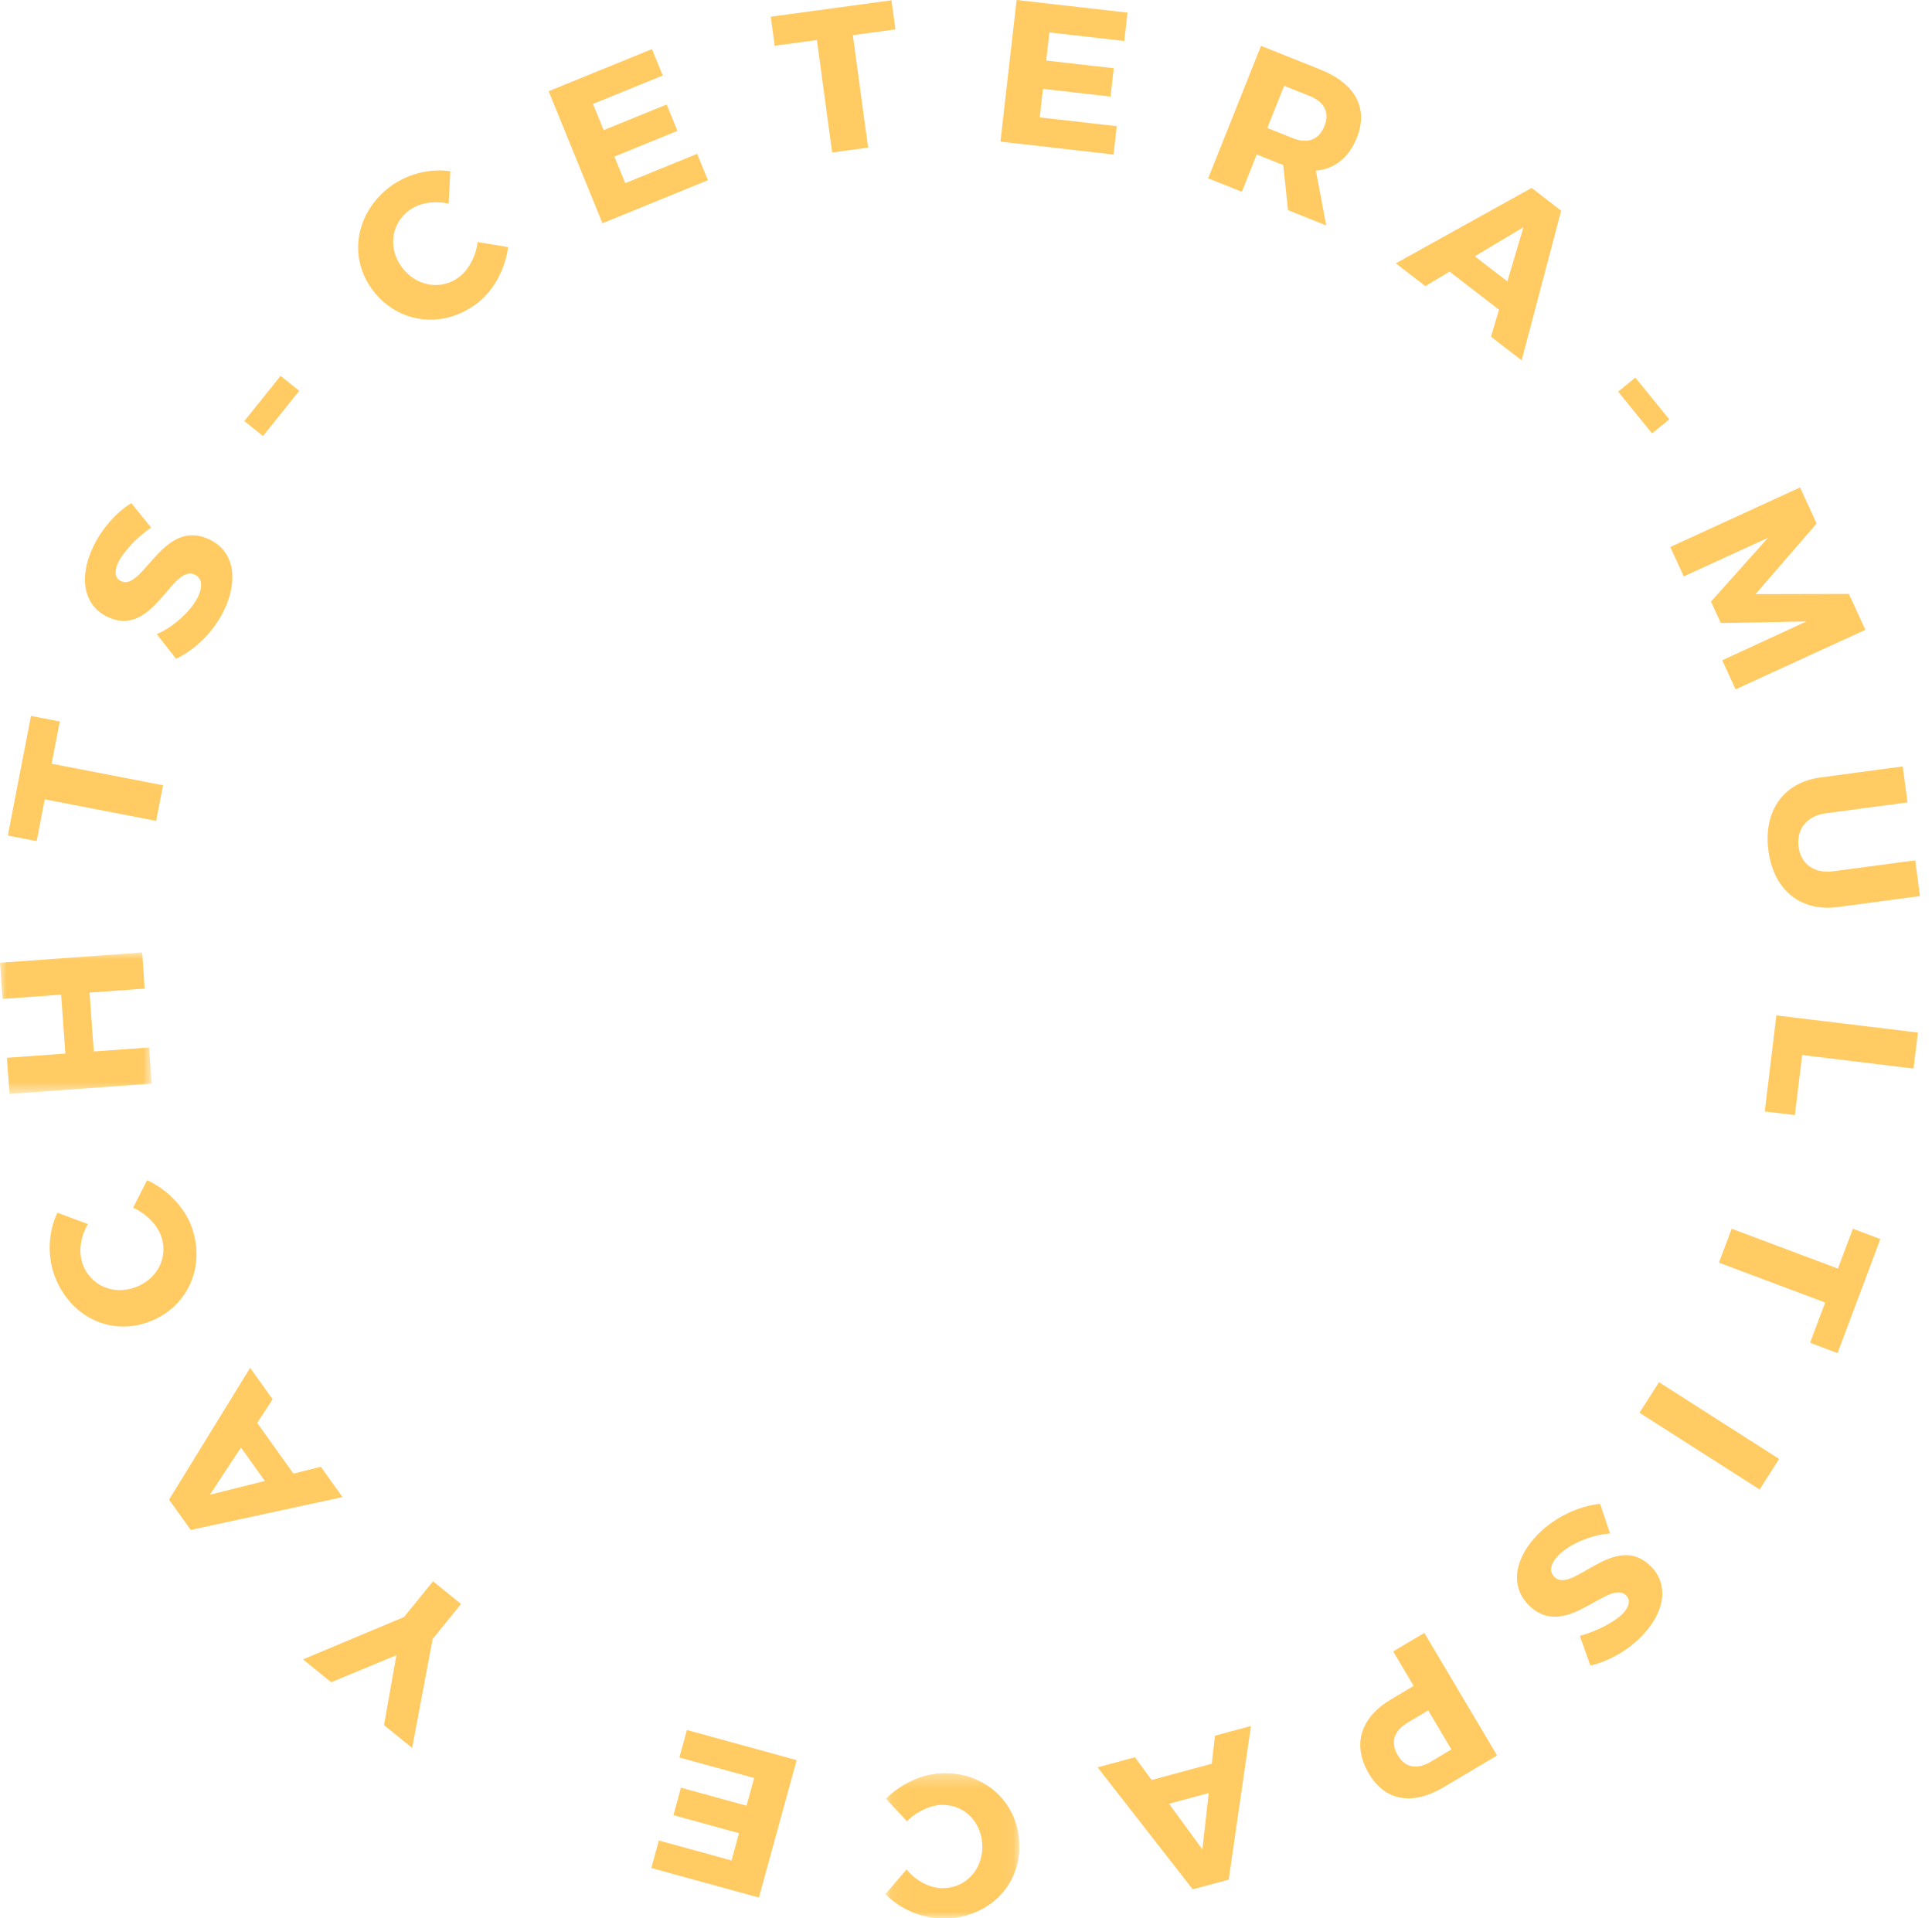 <?xml version="1.0" encoding="UTF-8"?>
<svg width="142px" height="141px" viewBox="0 0 142 141" version="1.1" xmlns="http://www.w3.org/2000/svg" xmlns:xlink="http://www.w3.org/1999/xlink">
    <!-- Generator: Sketch 56.2 (81672) - https://sketch.com -->
    <title>Group</title>
    <desc>Created with Sketch.</desc>
    <defs>
        <polygon id="path-1" points="0.079 0.312 9.926 0.312 9.926 11 0.079 11"></polygon>
        <polygon id="path-3" points="0 0.99 11.148 0.99 11.148 11.391 0 11.391"></polygon>
    </defs>
    <g id="Page-1" stroke="none" stroke-width="1" fill="none" fill-rule="evenodd">
        <g id="Mobile" transform="translate(-89, -441)">
            <g id="Group" transform="translate(87, 439)">
                <rect id="Rectangle" x="0" y="0" width="146" height="146"></rect>
                <path d="M91.706,69.374 C91.661,67.922 91.453,66.509 91.102,65.158 C91.091,65.115 91.079,65.073 91.068,65.031 C90.425,62.612 89.321,60.379 87.854,58.436 C87.751,58.295 87.641,58.154 87.531,58.017 C84.904,54.667 81.183,52.222 76.91,51.193 L77.593,37.891 L77.594,37.881 L73.573,34.455 L73.573,74.476 C74.506,73.122 75.859,72.414 77.388,72.402 C77.512,72.402 77.599,72.402 77.699,72.396 L84.478,72.392 C84.478,72.392 84.947,72.369 84.95,72.369 C86.928,72.169 88.546,70.646 88.922,68.726 C88.95,68.986 88.941,70.194 88.941,70.461 C88.941,70.892 88.919,71.315 88.877,71.734 C88.857,71.922 88.835,72.107 88.807,72.29 C88.602,73.658 88.175,74.95 87.56,76.127 C85.944,79.228 82.944,81.555 79.564,82.372 C79.477,82.395 79.391,82.411 79.301,82.431 L79.298,82.431 C79.225,82.453 79.152,82.477 79.079,82.496 C79.064,82.499 79.054,82.501 79.04,82.507 C76.967,83.15 75.421,84.99 75.208,87.218 C75.208,87.229 75.211,87.237 75.211,87.249 L75.211,87.257 L75.211,87.263 L75.211,87.266 C75.202,87.384 75.193,87.505 75.185,87.622 C75.16,88.058 75.148,88.493 75.148,88.935 C75.146,88.977 75.146,89.019 75.146,89.061 C75.146,93.432 76.222,97.553 78.124,101.171 C78.127,101.18 78.129,101.185 78.132,101.19 C78.197,101.311 78.262,101.433 78.326,101.55 C78.38,101.651 78.435,101.753 78.494,101.853 L78.522,101.895 C79.332,103.098 80.708,103.888 82.265,103.888 C83.307,103.888 84.268,103.533 85.031,102.94 C85.046,102.93 85.06,102.918 85.073,102.907 C85.22,102.78 85.365,102.648 85.506,102.517 C85.562,102.463 85.615,102.413 85.669,102.356 C85.711,102.317 85.753,102.277 85.793,102.238 C89.332,98.786 91.571,94.008 91.706,88.704 L91.706,70.616 C91.714,70.411 91.717,70.206 91.717,69.998 C91.717,69.79 91.714,69.582 91.706,69.374" id="Fill-1" fill-rule="nonzero"></path>
                <path d="M67.523,37.881 L67.523,37.891 L68.535,51.112 C64.124,52.093 60.279,54.581 57.585,58.017 C57.475,58.154 57.366,58.295 57.262,58.436 C55.795,60.379 54.691,62.612 54.048,65.031 C54.037,65.073 54.025,65.115 54.014,65.158 C53.663,66.509 53.455,67.922 53.41,69.374 C53.402,69.582 53.399,69.79 53.399,69.998 C53.399,70.206 53.402,70.411 53.41,70.616 L53.41,88.704 C53.545,94.008 55.784,98.786 59.324,102.238 C59.363,102.277 59.405,102.318 59.447,102.357 C59.501,102.413 59.554,102.463 59.61,102.517 C59.751,102.649 59.897,102.78 60.043,102.907 C60.057,102.918 60.071,102.93 60.085,102.941 C60.849,103.533 61.81,103.888 62.852,103.888 C64.408,103.888 65.785,103.098 66.594,101.896 L66.622,101.854 C66.681,101.753 66.737,101.652 66.79,101.55 C66.855,101.433 66.919,101.312 66.984,101.191 C66.987,101.185 66.99,101.18 66.993,101.171 C68.895,97.553 69.97,93.432 69.97,89.061 C69.97,89.019 69.97,88.977 69.967,88.935 C69.967,88.493 69.956,88.058 69.931,87.622 C69.922,87.505 69.914,87.384 69.906,87.266 L69.906,87.263 L69.906,87.257 L69.906,87.249 C69.906,87.237 69.908,87.23 69.908,87.218 C69.695,84.99 68.15,83.151 66.077,82.507 C66.063,82.501 66.051,82.499 66.038,82.496 C65.964,82.477 65.892,82.453 65.818,82.431 L65.815,82.431 C65.726,82.411 65.639,82.395 65.551,82.372 C62.172,81.555 59.172,79.229 57.557,76.127 C56.941,74.95 56.515,73.658 56.31,72.29 C56.281,72.108 56.259,71.922 56.239,71.735 C56.197,71.316 56.174,70.892 56.174,70.461 C56.174,70.194 56.166,68.986 56.194,68.726 C56.571,70.647 58.189,72.169 60.167,72.369 C60.169,72.369 60.638,72.392 60.638,72.392 L67.417,72.397 C67.518,72.402 67.605,72.402 67.729,72.402 C69.257,72.414 70.611,73.122 71.544,74.476 L71.544,34.455 L67.523,37.881 Z" id="Fill-3" fill-rule="nonzero"></path>
                <path d="M35.099,14.586 L34.972,16.974 C33.916,16.722 32.788,16.918 32.048,17.48 C30.721,18.483 30.517,20.294 31.556,21.666 C32.614,23.063 34.422,23.365 35.746,22.362 C36.452,21.828 36.974,20.831 37.106,19.791 L39.343,20.163 C39.144,21.761 38.282,23.374 37.05,24.305 C34.532,26.214 31.256,25.784 29.401,23.337 C27.573,20.925 28.122,17.654 30.663,15.728 C31.907,14.787 33.611,14.359 35.099,14.586" id="Fill-5" fill="#FFCB62" fill-rule="nonzero"></path>
                <polygon id="Fill-7" fill="#FFCB62" fill-rule="nonzero" points="45.583 9.641 46.368 11.567 50.998 9.68 51.789 11.62 47.16 13.508 47.957 15.462 53.237 13.308 54.029 15.248 46.282 18.408 42.325 8.706 49.918 5.61 50.711 7.55"></polygon>
                <polygon id="Fill-9" fill="#FFCB62" fill-rule="nonzero" points="64.683 4.585 65.805 12.85 63.163 13.208 62.041 4.942 58.94 5.363 58.651 3.227 67.522 2.022 67.814 4.159"></polygon>
                <polygon id="Fill-11" fill="#FFCB62" fill-rule="nonzero" points="79.129 4.384 78.893 6.45 83.859 7.017 83.623 9.1 78.656 8.532 78.417 10.629 84.081 11.276 83.845 13.358 75.532 12.409 76.72 2 84.87 2.929 84.633 5.012"></polygon>
                <path d="M97.022,12.158 C98.094,12.585 98.935,12.293 99.347,11.262 C99.751,10.248 99.332,9.485 98.26,9.056 L96.382,8.306 L95.145,11.409 L97.022,12.158 Z M96.316,14.133 L96.246,14.104 L94.369,13.355 L93.277,16.096 L90.8,15.108 L94.684,5.373 L99.037,7.109 C101.609,8.136 102.595,9.947 101.729,12.117 C101.136,13.605 100.084,14.428 98.715,14.543 L99.477,18.57 L96.67,17.45 L96.316,14.133 Z" id="Fill-13" fill="#FFCB62" fill-rule="nonzero"></path>
                <path d="M113.972,18.7 L110.395,20.84 L112.791,22.686 L113.972,18.7 Z M108.544,21.966 L106.761,23.029 L104.591,21.356 L114.573,15.814 L116.743,17.488 L113.841,28.487 L111.588,26.75 L112.174,24.762 L108.544,21.966 Z" id="Fill-15" fill="#FFCB62" fill-rule="nonzero"></path>
                <polygon id="Fill-17" fill="#FFCB62" fill-rule="nonzero" points="120.93 30.785 122.198 29.756 124.689 32.826 123.421 33.854"></polygon>
                <polygon id="Fill-19" fill="#FFCB62" fill-rule="nonzero" points="128.583 50.532 134.769 47.678 128.48 47.795 127.757 46.218 131.947 41.528 125.755 44.367 124.764 42.205 134.303 37.828 135.52 40.483 131.03 45.67 137.892 45.654 139.102 48.294 129.562 52.669"></polygon>
                <path d="M137.092,68.668 C134.347,69.033 132.367,67.439 131.979,64.531 C131.59,61.608 133.076,59.507 135.821,59.141 L141.847,58.337 L142.199,60.979 L136.173,61.782 C134.764,61.97 134.025,62.99 134.194,64.251 C134.358,65.498 135.333,66.23 136.741,66.041 L142.767,65.238 L143.116,67.864 L137.092,68.668 Z" id="Fill-21" fill="#FFCB62" fill-rule="nonzero"></path>
                <polygon id="Fill-23" fill="#FFCB62" fill-rule="nonzero" points="133.92 83.961 131.708 83.693 132.563 76.635 142.963 77.896 142.643 80.54 134.457 79.548"></polygon>
                <polygon id="Fill-25" fill="#FFCB62" fill-rule="nonzero" points="136.149 97.74 128.341 94.809 129.277 92.314 137.085 95.246 138.186 92.314 140.205 93.075 137.058 101.457 135.039 100.698"></polygon>
                <polygon id="Fill-27" fill="#FFCB62" fill-rule="nonzero" points="123.937 103.596 132.763 109.236 131.33 111.48 122.502 105.84"></polygon>
                <path d="M118.888,124.418 L118.115,122.241 C119.353,121.905 120.65,121.231 121.251,120.625 C121.734,120.135 121.879,119.627 121.517,119.269 C120.228,117.995 117.072,122.661 114.376,119.998 C112.888,118.523 113.404,116.425 115.046,114.765 C116.278,113.52 118.007,112.704 119.606,112.536 L120.337,114.713 C118.909,114.816 117.326,115.523 116.558,116.302 C115.968,116.897 115.823,117.491 116.248,117.912 C117.569,119.217 120.674,114.499 123.317,117.109 C124.689,118.467 124.394,120.512 122.624,122.3 C121.562,123.375 120.148,124.146 118.888,124.418" id="Fill-29" fill="#FFCB62" fill-rule="nonzero"></path>
                <path d="M106.974,127.72 L105.454,128.621 C104.45,129.216 104.168,130.062 104.734,131.015 C105.291,131.952 106.153,132.086 107.159,131.491 L108.675,130.589 L106.974,127.72 Z M108.111,133.362 C105.808,134.729 103.809,134.383 102.618,132.375 C101.365,130.264 101.965,128.255 104.269,126.888 L105.903,125.918 L104.397,123.382 L106.689,122.024 L112.035,131.032 L108.111,133.362 Z" id="Fill-31" fill="#FFCB62" fill-rule="nonzero"></path>
                <path d="M90.375,137.934 L90.84,133.794 L87.921,134.58 L90.375,137.934 Z M91.064,131.639 L91.3,129.576 L93.944,128.864 L92.308,140.157 L89.663,140.87 L82.672,131.905 L85.416,131.163 L86.644,132.832 L91.064,131.639 Z" id="Fill-33" fill="#FFCB62" fill-rule="nonzero"></path>
                <g id="Group-37" transform="translate(67, 132.017)">
                    <g id="Fill-35-Clipped">
                        <mask id="mask-2" fill="white">
                            <use xlink:href="#path-1"></use>
                        </mask>
                        <g id="path-1"></g>
                        <path d="M0.079,9.204 L1.634,7.389 C2.316,8.231 3.33,8.763 4.259,8.769 C5.92,8.782 7.186,7.474 7.2,5.753 C7.212,4.001 5.964,2.66 4.304,2.647 C3.422,2.641 2.398,3.112 1.66,3.855 L0.116,2.196 C1.246,1.053 2.913,0.301 4.455,0.312 C7.614,0.335 9.949,2.672 9.925,5.743 C9.904,8.766 7.475,11.023 4.287,11 C2.73,10.988 1.118,10.289 0.079,9.204" id="Fill-35" fill="#FFCB62" fill-rule="nonzero" mask="url(#mask-2)"></path>
                    </g>
                </g>
                <polygon id="Fill-38" fill="#FFCB62" fill-rule="nonzero" points="55.766 138.749 56.316 136.744 51.496 135.42 52.051 133.399 56.87 134.724 57.431 132.689 51.934 131.179 52.489 129.159 60.553 131.375 57.779 141.476 49.87 139.303 50.426 137.282"></polygon>
                <polygon id="Fill-40" fill="#FFCB62" fill-rule="nonzero" points="33.827 118.229 35.886 119.898 33.8 122.467 32.293 130.478 30.223 128.799 31.137 123.659 26.342 125.65 24.271 123.969 31.695 120.856"></polygon>
                <path d="M17.426,111.866 L21.467,110.854 L19.71,108.394 L17.426,111.866 Z M23.565,110.313 L25.58,109.811 L27.173,112.041 L16.019,114.453 L14.426,112.225 L20.385,102.54 L22.037,104.853 L20.902,106.586 L23.565,110.313 Z" id="Fill-42" fill="#FFCB62" fill-rule="nonzero"></path>
                <path d="M6.219,91.14 L8.463,91.97 C7.906,92.904 7.758,94.039 8.073,94.913 C8.637,96.478 10.305,97.213 11.925,96.628 C13.573,96.035 14.4,94.401 13.837,92.835 C13.538,92.003 12.74,91.208 11.787,90.772 L12.809,88.746 C14.274,89.413 15.558,90.718 16.081,92.169 C17.153,95.142 15.767,98.141 12.877,99.184 C10.032,100.21 7.072,98.714 5.99,95.712 C5.461,94.247 5.561,92.492 6.219,91.14" id="Fill-44" fill="#FFCB62" fill-rule="nonzero"></path>
                <g id="Group-48" transform="translate(2, 71.017)">
                    <g id="Fill-46-Clipped">
                        <mask id="mask-4" fill="white">
                            <use xlink:href="#path-3"></use>
                        </mask>
                        <g id="path-3"></g>
                        <polygon id="Fill-46" fill="#FFCB62" fill-rule="nonzero" mask="url(#mask-4)" points="10.641 3.647 6.58 3.942 6.895 8.27 10.956 7.975 11.148 10.631 0.7 11.391 0.507 8.734 4.806 8.422 4.492 4.093 0.193 4.407 -0.001 1.75 10.447 0.99"></polygon>
                    </g>
                </g>
                <polygon id="Fill-49" fill="#FFCB62" fill-rule="nonzero" points="5.795 58.135 13.984 59.72 13.477 62.337 5.288 60.752 4.694 63.825 2.576 63.415 4.278 54.623 6.395 55.032"></polygon>
                <path d="M11.649,38.981 L13.105,40.775 C12.052,41.503 11.052,42.573 10.688,43.345 C10.396,43.968 10.429,44.497 10.889,44.713 C12.527,45.484 13.95,40.031 17.378,41.643 C19.276,42.534 19.49,44.687 18.495,46.8 C17.75,48.385 16.389,49.731 14.939,50.422 L13.522,48.615 C14.834,48.041 16.092,46.844 16.557,45.855 C16.914,45.096 16.852,44.489 16.31,44.233 C14.629,43.444 13.274,48.929 9.915,47.349 C8.167,46.527 7.762,44.502 8.834,42.224 C9.476,40.856 10.552,39.658 11.649,38.981" id="Fill-51" fill="#FFCB62" fill-rule="nonzero"></path>
                <polygon id="Fill-53" fill="#FFCB62" fill-rule="nonzero" points="21.331 34.05 19.959 32.95 22.623 29.628 23.994 30.728"></polygon>
            </g>
        </g>
    </g>
</svg>